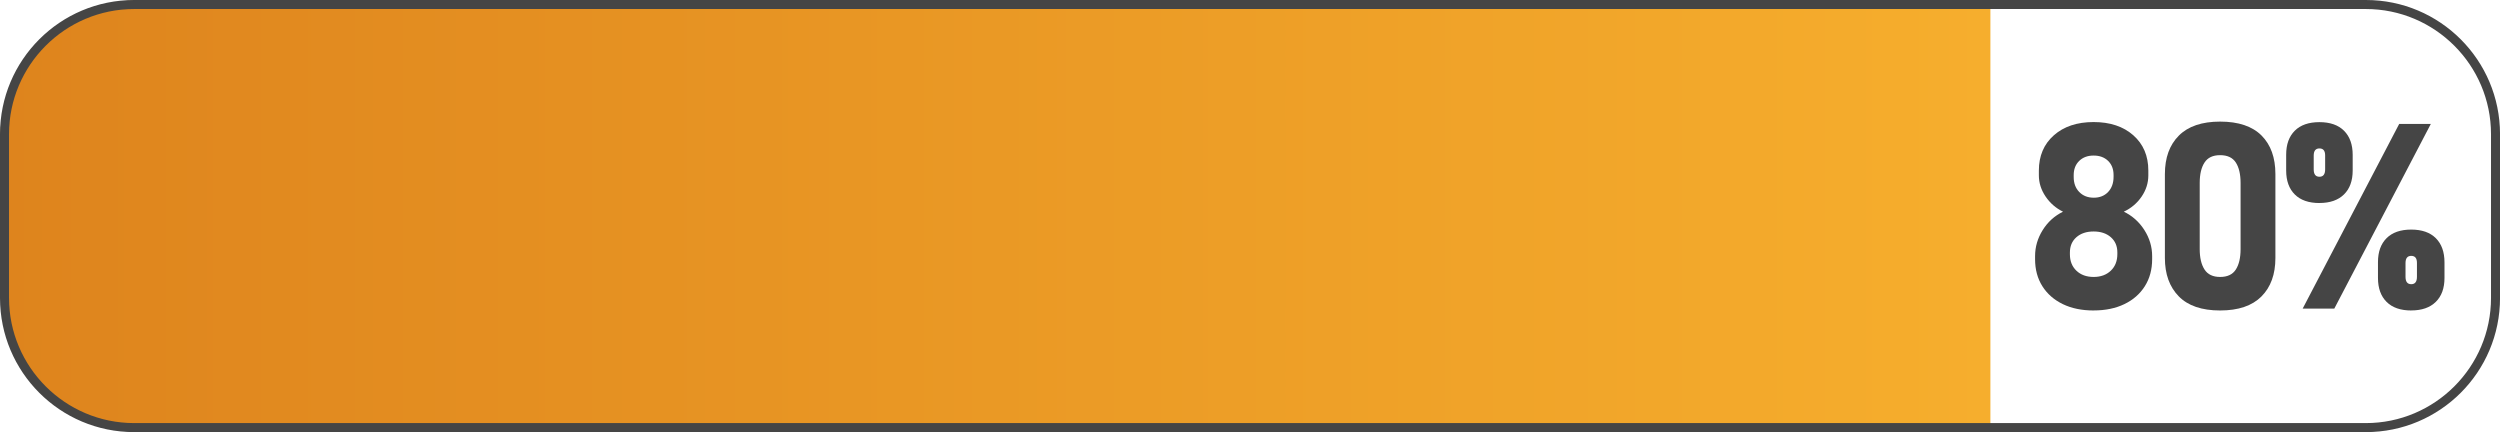 <svg xmlns="http://www.w3.org/2000/svg" xmlns:xlink="http://www.w3.org/1999/xlink" id="uuid-0b47cf4b-7299-47d2-b825-dbbca54b2faa" data-name="Camada 2" viewBox="0 0 831.38 143.69"><defs><linearGradient id="uuid-d5f447a2-28a3-42a6-a5e9-caeb14f95c5e" data-name="Gradiente sem nome 14" x1="0" y1="71.85" x2="661.91" y2="71.85" gradientUnits="userSpaceOnUse"><stop offset="0" stop-color="#de841d"></stop><stop offset="1" stop-color="#f6ae2d"></stop></linearGradient></defs><g id="uuid-2589d045-c0f1-4fa3-8f5d-5137db0223e4" data-name="Camada 1"><path d="m661.91,143.69H49.07C21.97,143.69,0,121.72,0,94.63v-47.2C0,21.23,21.23,0,47.43,0h614.48v143.69Z" style="fill: url(#uuid-d5f447a2-28a3-42a6-a5e9-caeb14f95c5e);"></path><path d="m786.77,3c22.95,0,41.62,18.67,41.62,41.62v54.46c0,22.95-18.67,41.62-41.62,41.62H44.62c-22.95,0-41.62-18.67-41.62-41.62v-54.46C3,21.67,21.67,3,44.62,3h742.15M786.77,0H44.62C19.97,0,0,19.98,0,44.62v54.46c0,24.64,19.97,44.62,44.62,44.62h742.15c24.64,0,44.62-19.98,44.62-44.62v-54.46C831.38,19.98,811.41,0,786.77,0h0Z" style="fill: #454545;"></path><g><path d="m696.24,103.25c-3.91,0-7.33-.7-10.24-2.11-2.91-1.41-5.18-3.39-6.8-5.95-1.62-2.56-2.43-5.56-2.43-9v-1.01c0-3.07.84-5.95,2.53-8.66s3.94-4.74,6.76-6.12c-2.39-1.18-4.33-2.87-5.81-5.07s-2.22-4.53-2.22-7.01v-1.6c0-4.87,1.66-8.78,4.98-11.72,3.32-2.94,7.73-4.41,13.22-4.41s9.9,1.47,13.22,4.41c3.32,2.94,4.98,6.85,4.98,11.72v1.6c0,2.53-.75,4.89-2.24,7.07-1.49,2.18-3.46,3.85-5.91,5,2.84,1.38,5.12,3.42,6.84,6.12,1.72,2.7,2.58,5.59,2.58,8.66v1.01c0,3.44-.81,6.43-2.43,9-1.62,2.56-3.89,4.55-6.8,5.95-2.91,1.41-6.33,2.11-10.24,2.11Zm0-11.15c2.37,0,4.27-.7,5.72-2.09,1.45-1.39,2.17-3.23,2.17-5.51v-.59c0-2.08-.73-3.76-2.17-5.03-1.45-1.27-3.36-1.9-5.72-1.9s-4.27.63-5.72,1.9c-1.45,1.27-2.17,2.96-2.17,5.07v.63c0,2.25.72,4.07,2.17,5.45,1.45,1.38,3.36,2.07,5.72,2.07Zm0-26.35c2,0,3.6-.63,4.81-1.9,1.21-1.27,1.82-2.96,1.82-5.07v-.59c0-1.94-.61-3.51-1.82-4.69-1.21-1.18-2.82-1.77-4.81-1.77s-3.57.59-4.79,1.77-1.84,2.76-1.84,4.73v.63c0,2.06.61,3.72,1.84,4.98s2.82,1.9,4.79,1.9Z" style="fill: #454545;"></path><path d="m738.31,103.25c-6.11,0-10.7-1.57-13.77-4.71-3.07-3.14-4.6-7.38-4.6-12.73v-27.92c0-5.43,1.55-9.7,4.65-12.8,3.1-3.1,7.67-4.65,13.73-4.65s10.66,1.54,13.75,4.62c3.08,3.08,4.62,7.36,4.62,12.82v27.92c0,5.43-1.55,9.7-4.65,12.8-3.1,3.1-7.67,4.65-13.73,4.65Zm0-11.15c2.42,0,4.16-.82,5.22-2.47s1.58-3.91,1.58-6.78v-22c0-2.9-.53-5.17-1.58-6.8-1.06-1.63-2.79-2.45-5.22-2.45s-4.12.82-5.19,2.45c-1.07,1.63-1.6,3.9-1.6,6.8v22c0,2.87.53,5.13,1.6,6.78,1.07,1.65,2.8,2.47,5.19,2.47Z" style="fill: #454545;"></path><path d="m771.33,67.52c-3.55,0-6.28-.95-8.19-2.85-1.91-1.9-2.87-4.55-2.87-7.96v-5.28c0-3.41.96-6.06,2.87-7.96,1.91-1.9,4.65-2.85,8.19-2.85s6.28.96,8.19,2.87c1.91,1.92,2.87,4.59,2.87,8.02v5.19c0,3.41-.96,6.06-2.89,7.96-1.93,1.9-4.65,2.85-8.17,2.85Zm-5.57,35.1l32.1-61.41h10.52l-32.1,61.41h-10.52Zm5.57-43.84c1.27,0,1.9-.82,1.9-2.45v-4.65c0-1.55-.63-2.32-1.9-2.32s-1.9.8-1.9,2.41v4.56c0,1.63.63,2.45,1.9,2.45Zm30.53,44.47c-3.55,0-6.28-.95-8.19-2.85-1.91-1.9-2.87-4.55-2.87-7.96v-5.28c0-3.41.96-6.06,2.87-7.96,1.91-1.9,4.65-2.85,8.19-2.85s6.28.96,8.19,2.87c1.91,1.92,2.87,4.59,2.87,8.02v5.19c0,3.41-.96,6.06-2.89,7.96-1.93,1.9-4.65,2.85-8.17,2.85Zm0-8.74c1.27,0,1.9-.82,1.9-2.45v-4.65c0-1.55-.63-2.32-1.9-2.32s-1.9.8-1.9,2.41v4.56c0,1.63.63,2.45,1.9,2.45Z" style="fill: #454545;"></path></g></g></svg>